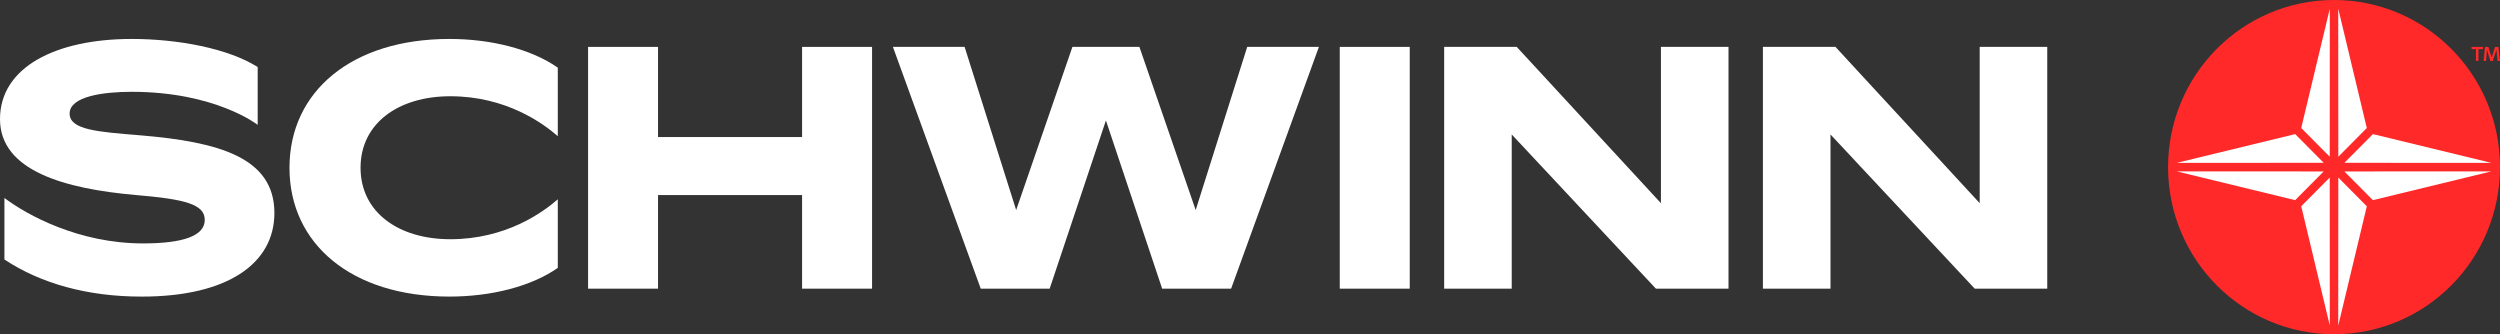 <?xml version="1.0" encoding="UTF-8"?><svg id="Layer_2" xmlns="http://www.w3.org/2000/svg" viewBox="0 0 978.14 130.77"><rect x="0" y="0" width="978.14" height="130.77" fill="#333333" stroke="none"/><defs><style>.cls-1{fill:#fff;}.cls-2{fill:#ff2929;}</style></defs><g id="Layer_1-2"><g><polygon class="cls-1" points="649.85 18.35 649.85 79.49 593.43 18.35 565.04 18.35 565.04 112.94 591.47 112.94 591.47 52.61 647.89 112.94 676.29 112.94 676.29 18.35 649.85 18.35"/><polygon class="cls-1" points="774.57 18.35 774.57 79.49 718.14 18.35 689.75 18.35 689.75 112.94 716.19 112.94 716.19 52.61 772.61 112.94 801 112.94 801 18.35 774.57 18.35"/><rect class="cls-1" x="524.19" y="18.35" width="27.38" height="94.59"/><polygon class="cls-1" points="487.98 18.35 467.82 82.19 445.8 18.35 419.59 18.35 397.58 82.19 377.41 18.35 349.36 18.35 383.72 112.94 410.69 112.94 432.7 47.13 454.7 112.94 481.68 112.94 516.03 18.35 487.98 18.35"/><polygon class="cls-1" points="313.82 53.62 257.46 53.62 257.46 18.35 230.09 18.35 230.09 112.94 257.46 112.94 257.46 76.32 313.82 76.32 313.82 112.94 341.2 112.94 341.2 18.35 313.82 18.35 313.82 53.62"/><path class="cls-1" d="M113.26,65.64c0,29.81,24.29,50.4,62.58,50.4,16.36,0,32.06-3.98,42.4-11.23v-26.83c-5.71,5-20.2,15.62-42.05,15.62-20.27,0-35.12-10.55-35.12-27.97s14.85-27.97,35.12-27.97c21.85,0,36.34,10.62,42.05,15.62V26.47c-10.35-7.24-26.04-11.23-42.4-11.23-38.29,0-62.58,20.59-62.58,50.4"/><path class="cls-1" d="M54.88,52.94c-16.77-1.35-27.64-2.16-27.64-8.51,0-6.76,13.29-8.51,24.29-8.51,32.86,0,49.29,12.93,49.29,12.93V26.23h0c-11.51-7.29-31.2-10.99-49.29-10.99C21.74,15.24,0,26.32,0,46.59s25.36,27.29,53.27,29.73c19.32,1.62,26.84,3.65,26.84,9.73s-8.05,9.19-24.15,9.19c-25.18,0-45.38-11.1-54.23-17.78v24.07c14.14,9.36,32.4,14.52,53.7,14.52,34.08,0,51.93-13.24,51.93-32.7,0-21.76-21.74-27.83-52.47-30.4"/><path class="cls-2" d="M978.14,65.19c.11,36.11-28.88,65.47-64.74,65.58-35.86,.11-65.02-29.08-65.13-65.19C848.17,29.47,877.15,.11,913.01,0c35.86-.11,65.02,29.08,65.13,65.18"/><path class="cls-1" d="M974.78,67.05l-57.53,.03,11.16,11.23,46.36-11.26Zm-46.36-14.58l-11.16,11.23,57.53,.03-46.36-11.26Zm-76.79,11.26l57.53-.03-11.16-11.23-46.36,11.26Zm46.36,14.58l11.16-11.23-57.53-.03,46.36,11.26Zm13.56,49.08l-.03-57.93-11.15,11.24,11.18,46.68Zm14.48-46.68l-11.15-11.24-.03,57.93,11.18-46.68Zm-11.18-77.32l.03,57.93,11.15-11.24-11.18-46.68Zm-3.3,0l-.03,57.93-11.15-11.24,11.18-46.68Z"/><path class="cls-2" d="M978.14,23.86h-.97l-.42-4.39-1.43,4.39h-.95l-1.32-4.42-.37,4.42h-.94l.52-5.51h1.32l1.29,4.12,1.35-4.12h1.29l.62,5.51Zm-6.68-5.51v.88h-1.76v4.61h-.97v-4.61h-1.71v-.88h4.44Z"/></g></g></svg>